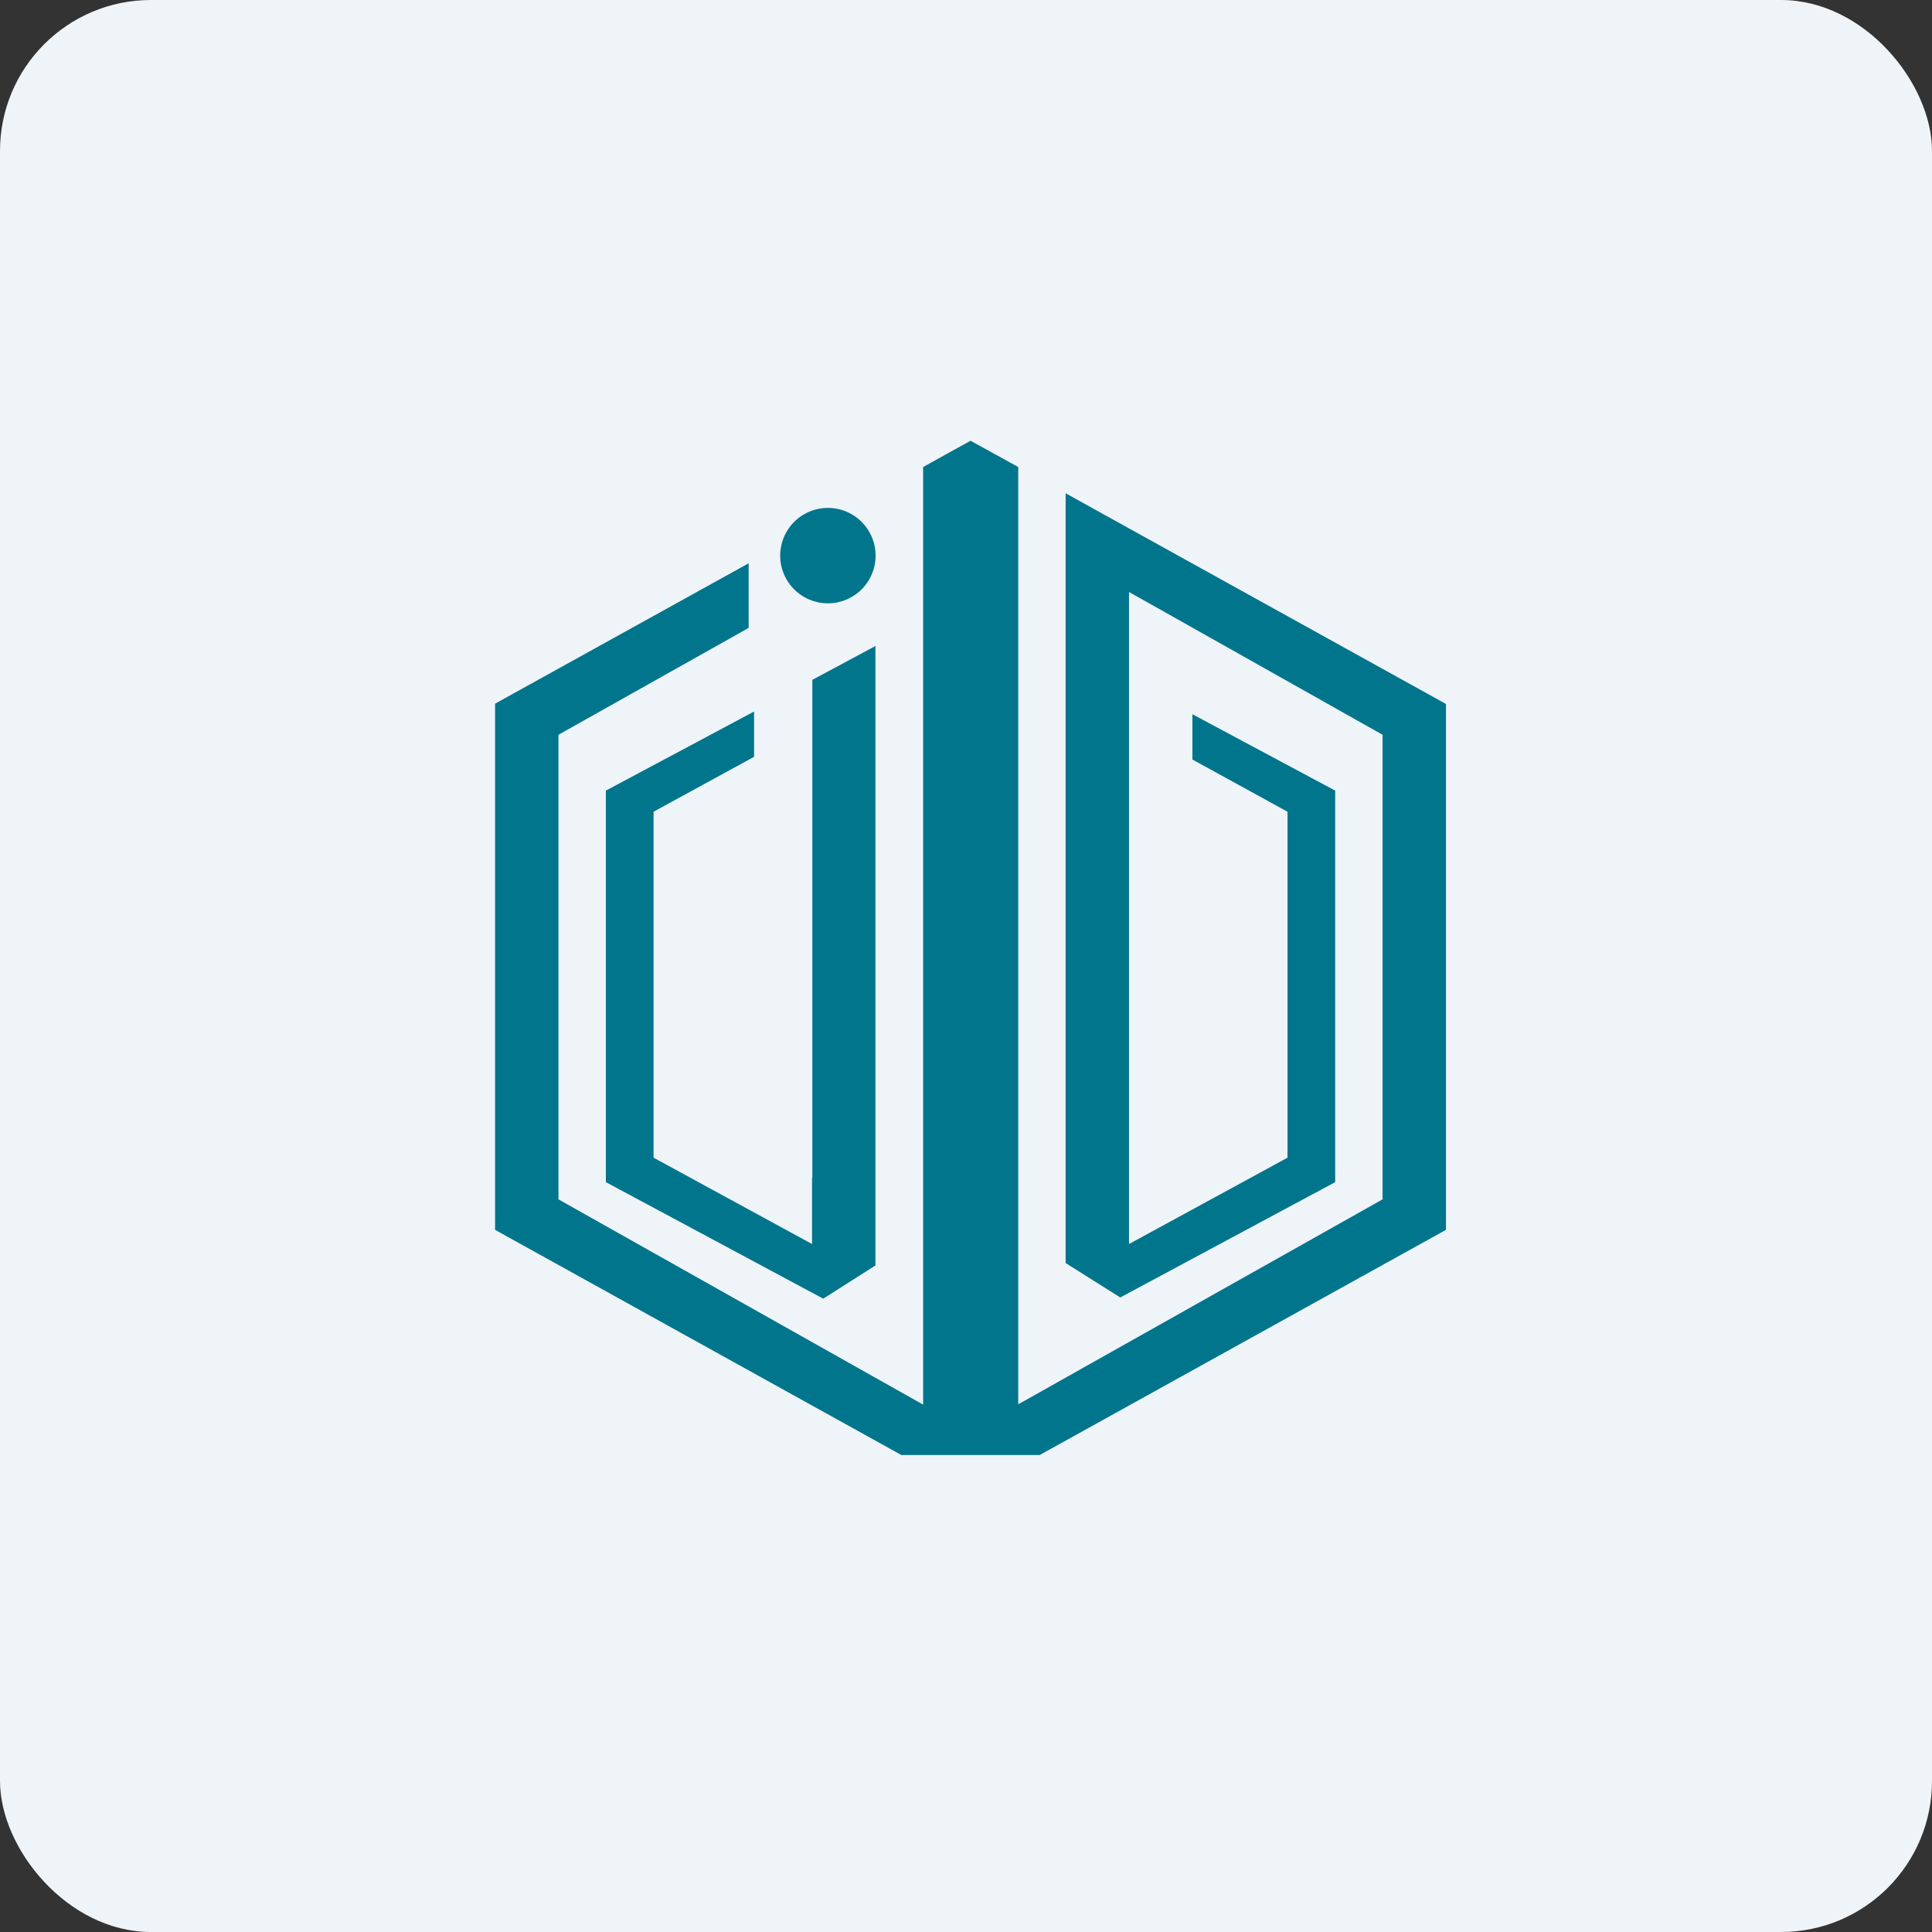 <!-- by FastBull --><svg xmlns="http://www.w3.org/2000/svg" width="64" height="64" viewBox="0 0 64 64"><rect x="0" y="0" width="64" height="64" fill="#333333" stroke="none"/><rect x="0" y="0" width="64" height="64" rx="5" ry="5" fill="#eff4f9" /><path fill="#eff4f9" d="M 2.75,2 L 61.55,2 L 61.55,60.80 L 2.75,60.80 L 2.75,2" /><path d="M 24.80,18.66 L 16.40,23.31 L 16.40,40.74 L 29.86,48.20 L 34.44,48.20 L 47.90,40.74 L 47.90,23.32 L 35.30,16.34 L 35.30,41.84 L 37.11,42.98 L 44.23,39.16 L 44.23,26.19 L 39.50,23.66 L 39.50,25.16 L 42.65,26.89 L 42.65,38.35 L 37.40,41.21 L 37.40,19.61 L 45.80,24.34 L 45.80,39.73 L 33.73,46.52 L 33.73,15.47 L 32.15,14.60 L 30.58,15.47 L 30.58,46.53 L 18.50,39.73 L 18.50,24.34 L 24.80,20.80 L 24.80,18.66 L 24.80,18.66 M 29,18.28 A 1.58,1.58 0 1,1 25.85,18.28 A 1.58,1.58 0 0,1 29,18.28 M 26.91,22.52 L 29,21.40 L 29,41.92 L 27.27,43.02 L 20.07,39.16 L 20.07,26.19 L 24.98,23.57 L 24.98,25.07 L 21.65,26.89 L 21.65,38.35 L 26.90,41.21 L 26.90,39.02 L 26.91,39.02 L 26.91,22.52" fill="#01758c" /></svg>